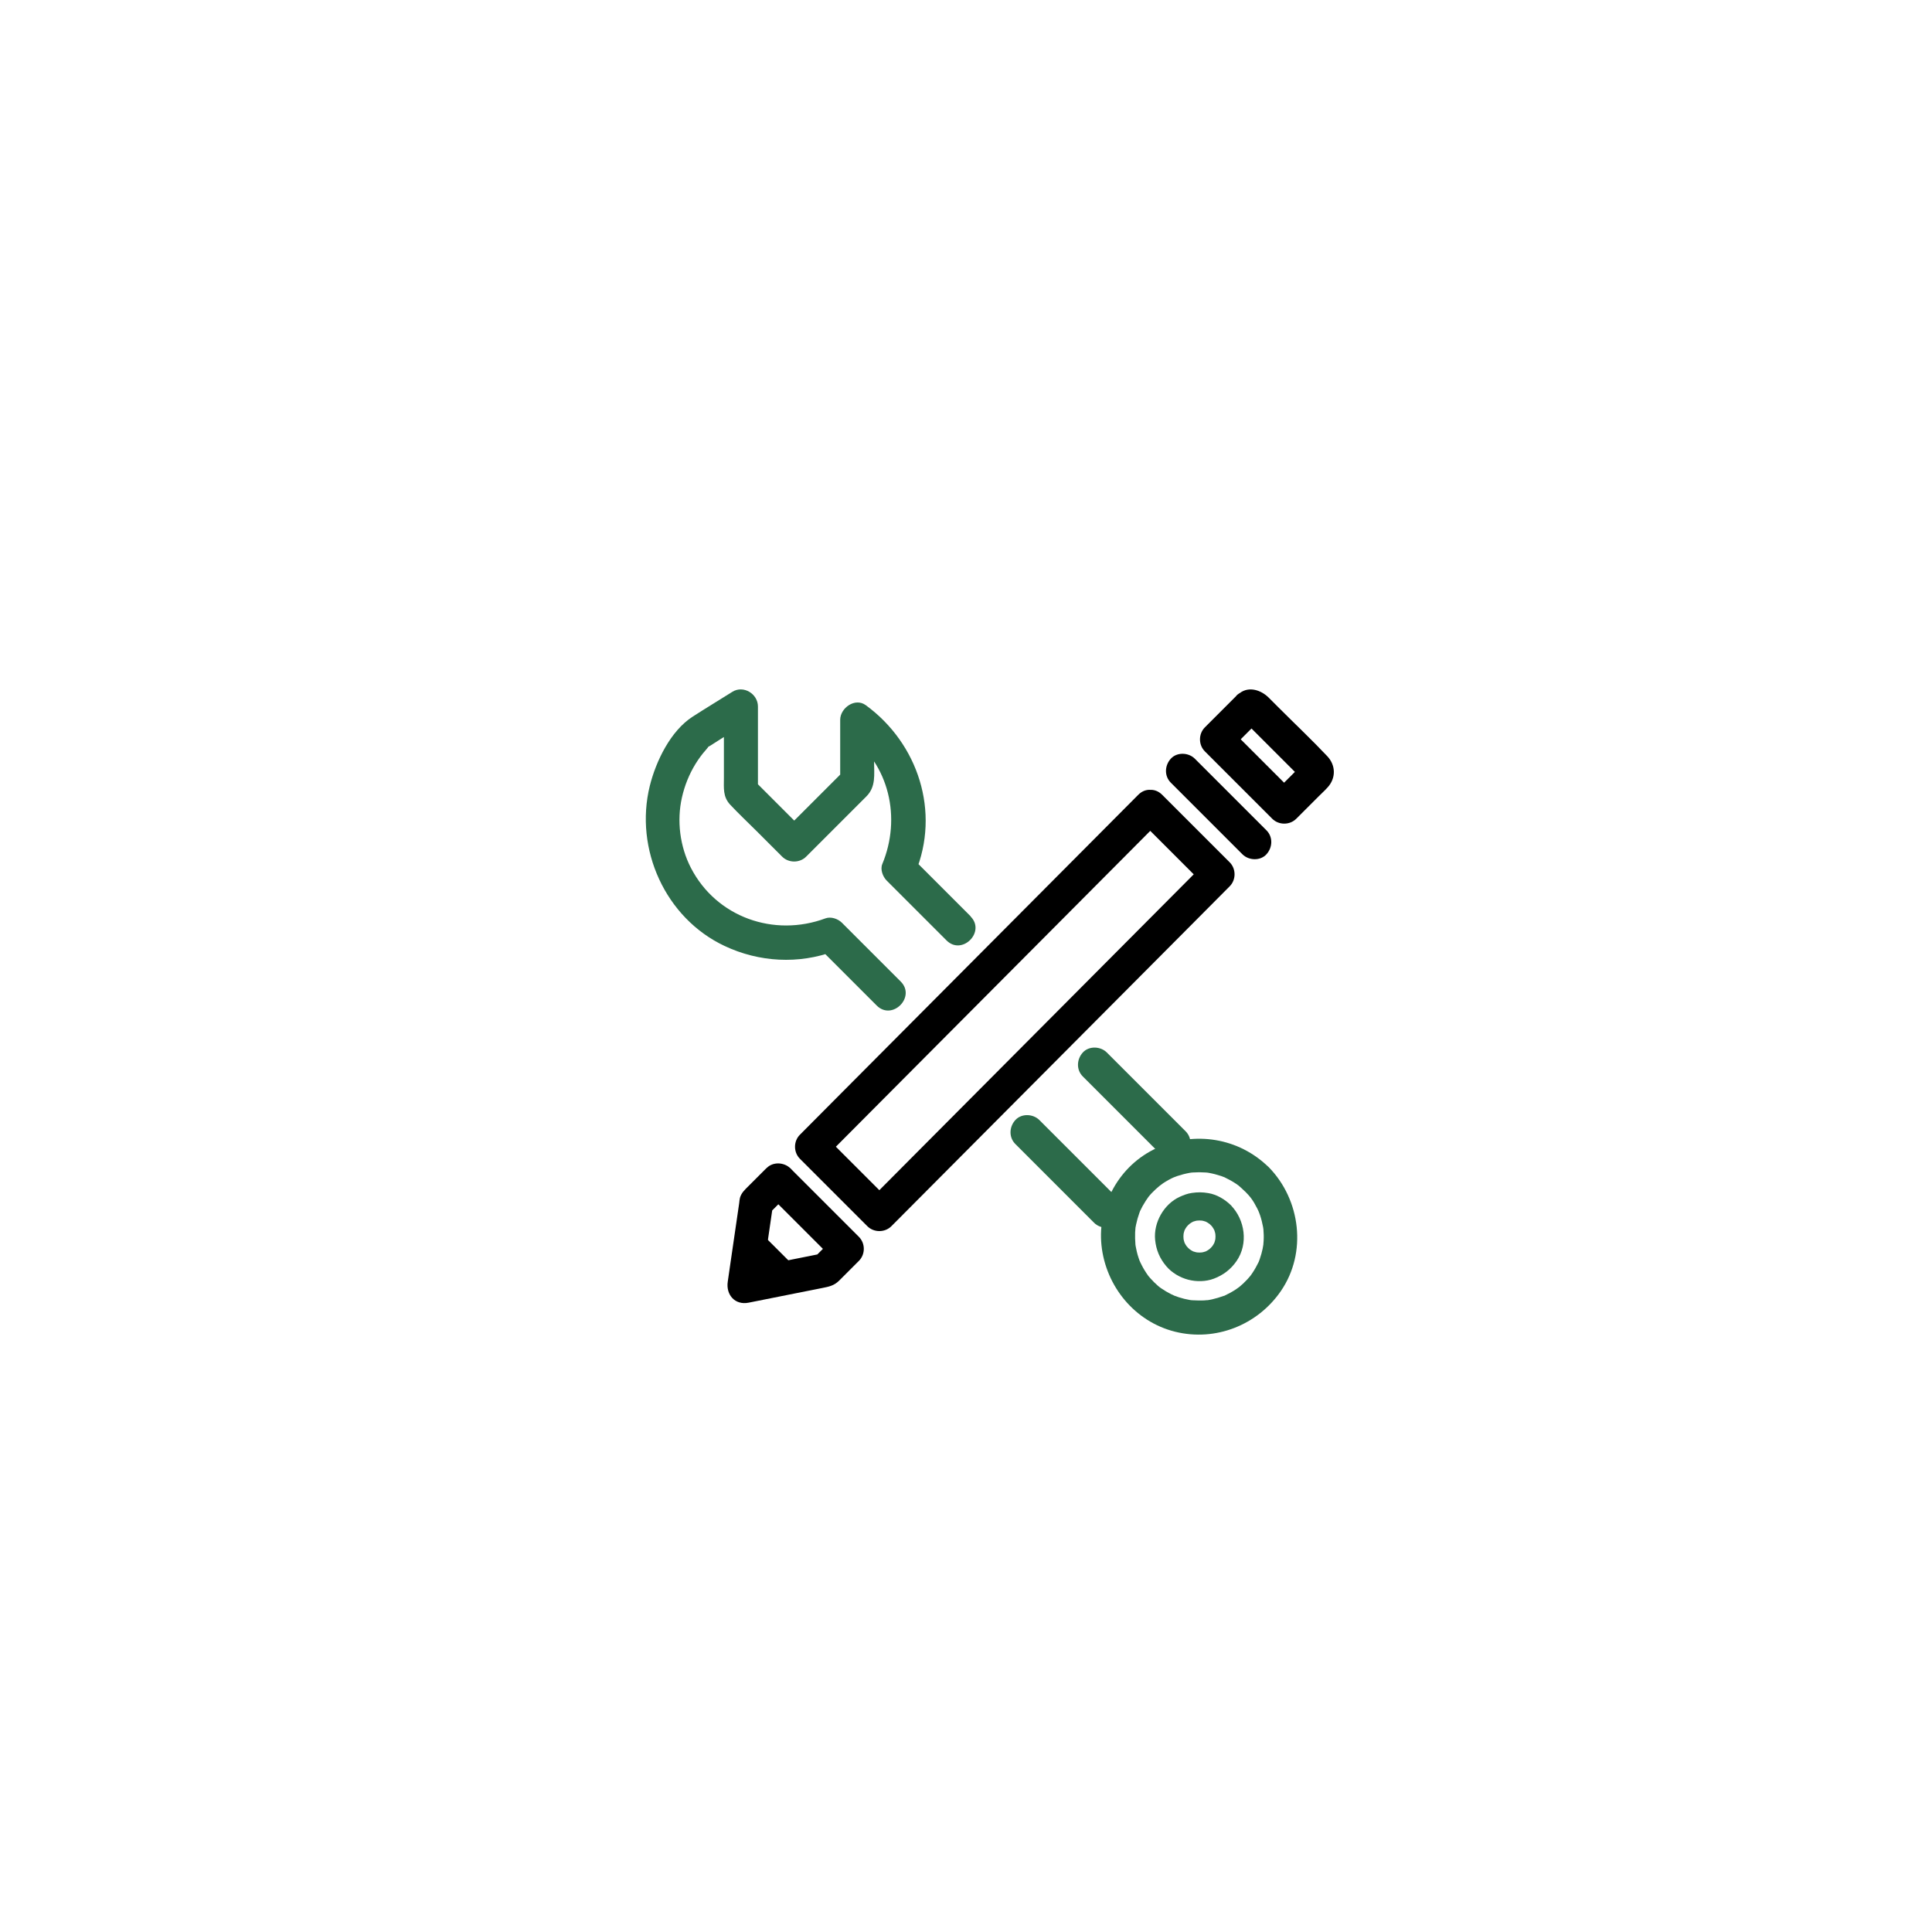 <?xml version="1.0" encoding="UTF-8"?><svg id="Layer_1" xmlns="http://www.w3.org/2000/svg" viewBox="0 0 256 256"><defs><style>.cls-1{fill:#000;}.cls-1,.cls-2{stroke-width:0px;}.cls-2{fill:#2c6b4a;}</style></defs><path class="cls-1" d="M150.82,105.32c-5.05,5.07-10.1,10.14-15.14,15.21-8.05,8.08-16.1,16.17-24.14,24.25-1.85,1.86-3.7,3.72-5.55,5.58-.86.86-.86,2.32,0,3.18,2.98,2.98,5.96,5.96,8.94,8.94.86.86,2.32.86,3.18,0,5.05-5.07,10.1-10.14,15.14-15.21,8.05-8.08,16.1-16.17,24.14-24.25,1.85-1.86,3.7-3.72,5.55-5.58.86-.86.86-2.32,0-3.18-2.98-2.98-5.96-5.96-8.94-8.94-2.05-2.05-5.23,1.13-3.18,3.18,2.98,2.98,5.96,5.96,8.94,8.94v-3.18c-5.05,5.07-10.1,10.14-15.14,15.21-8.05,8.08-16.1,16.17-24.14,24.25-1.85,1.86-3.7,3.72-5.55,5.58h3.18c-2.98-2.98-5.96-5.96-8.94-8.94v3.18c5.05-5.07,10.1-10.14,15.14-15.21,8.05-8.08,16.1-16.17,24.14-24.25,1.85-1.86,3.7-3.72,5.55-5.58,2.05-2.05-1.14-5.24-3.18-3.18Z"/><path class="cls-1" d="M163.83,92.2c-1.39,1.39-2.79,2.79-4.18,4.18-.86.86-.86,2.32,0,3.18,2.61,2.61,5.22,5.22,7.82,7.82.37.37.74.74,1.11,1.11.86.86,2.32.86,3.18,0,.98-.98,1.96-1.96,2.94-2.94.4-.4.83-.79,1.21-1.21,1.13-1.23,1.1-2.93-.04-4.14-2.06-2.18-4.24-4.24-6.36-6.36l-1.39-1.39c-.99-.99-2.6-1.56-3.85-.61-.93.71-1.52,1.97-.81,3.08.59.92,2.08,1.57,3.08.81-.48.37-1.68-.13-1.84-.33.03.03.06.06.09.09.11.12.23.23.35.35l1.18,1.18,3.44,3.44,2.69,2.69c.08.08.16.17.24.24.02.01.03.03.05.05l-.48-1.16.48-1.16s-.03.04-.05.05c-.42.29-.78.78-1.14,1.14-1,1-1.99,1.99-2.99,2.99h3.18c-2.61-2.61-5.22-5.22-7.82-7.82-.37-.37-.74-.74-1.11-1.11v3.18c1.39-1.39,2.79-2.79,4.18-4.18.83-.83.9-2.36,0-3.18s-2.29-.89-3.18,0Z"/><path class="cls-1" d="M155.14,103.71c2.77,2.77,5.54,5.54,8.31,8.31.39.39.79.79,1.18,1.18.83.83,2.36.9,3.18,0s.89-2.29,0-3.18c-2.77-2.77-5.54-5.54-8.31-8.31-.39-.39-.79-.79-1.18-1.18-.83-.83-2.36-.9-3.18,0s-.89,2.29,0,3.18h0Z"/><path class="cls-1" d="M101.55,154.79c-.8.8-1.6,1.6-2.41,2.41-.45.45-.91.87-1.09,1.51-.06.22-.07.47-.1.69-.39,2.65-.77,5.3-1.16,7.95-.12.83-.24,1.66-.36,2.49-.25,1.73.96,3.13,2.77,2.77,2.01-.4,4.02-.8,6.02-1.2l3.72-.74c.89-.18,1.57-.3,2.26-.99.87-.87,1.74-1.74,2.61-2.61s.86-2.32,0-3.18c-2.65-2.65-5.3-5.3-7.95-7.95-.38-.38-.76-.76-1.13-1.13-.83-.83-2.36-.9-3.18,0s-.89,2.29,0,3.18c2.65,2.65,5.3,5.3,7.95,7.95.38.38.76.76,1.13,1.13v-3.18c-.94.94-1.87,1.87-2.81,2.81l.99-.58c-3.6.72-7.21,1.44-10.81,2.16.92.92,1.85,1.85,2.77,2.77.54-3.71,1.08-7.42,1.62-11.14l-.58.99c.97-.97,1.95-1.95,2.92-2.92.83-.83.9-2.36,0-3.18s-2.29-.89-3.18,0Z"/><polygon class="cls-1" points="99.78 162.33 106.35 168.89 98.6 170.44 99.78 162.33"/><path class="cls-2" d="M164.94,157.83c.75.76,1.08,1.19,1.64,2.28.05.1.09.19.14.29,0,.01.15.34.06.12-.1-.24.06.17.08.22.04.1.07.2.11.3.17.5.29,1.01.39,1.53.02.1.04.21.05.31-.06-.42-.01-.05,0,.03.01.24.03.49.04.73s0,.49-.01.73c0,.13-.08.88-.02.44-.06.45-.16.9-.28,1.33-.07.24-.14.47-.22.7-.04.1-.07.2-.11.3-.09.23.11-.22-.07.15-.22.45-.46.89-.74,1.31-.12.18-.24.36-.38.54.21-.27-.02.02-.06.06-.1.11-.19.22-.29.33-.35.38-.74.74-1.14,1.07.28-.23-.26.18-.34.23-.24.16-.49.31-.74.45-.22.12-.44.23-.67.34-.36.19.14-.03-.25.1-.5.18-1,.33-1.52.45-.24.05-.48.1-.72.13.43-.06-.21,0-.34.01-.53.03-1.04,0-1.57-.02-.03,0-.37-.04-.12,0,.28.03-.16-.03-.22-.04-.24-.04-.48-.09-.72-.15-.48-.12-.95-.27-1.41-.45.37.15-.24-.12-.34-.17-.22-.11-.44-.23-.66-.36s-.43-.27-.64-.41c-.09-.06-.18-.13-.27-.19.24.19-.06-.06-.15-.13-.37-.32-.71-.66-1.03-1.02-.1-.11-.19-.22-.29-.34.03.04.17.23.02.02-.17-.23-.33-.47-.48-.72-.13-.21-.26-.43-.37-.66-.07-.13-.13-.26-.19-.38,0-.01-.15-.34-.06-.12s-.04-.11-.05-.12c-.05-.13-.1-.26-.14-.4-.09-.27-.17-.54-.23-.81-.05-.2-.09-.41-.13-.62-.03-.14-.05-.28-.07-.41,0,.04.04.34.02.08-.04-.52-.06-1.04-.04-1.57,0-.14.02-.28.03-.42,0-.03.04-.37,0-.12s.01-.09.02-.12c.02-.14.05-.28.08-.41.11-.52.25-1.02.43-1.52.04-.1.07-.2.11-.3-.02.04-.13.28-.02.05s.22-.45.34-.67c.2-.37.65-1.06.78-1.22.5-.64,1.36-1.42,1.96-1.82.48-.31.98-.59,1.51-.82-.34.15.24-.08.35-.12.27-.09.54-.17.81-.24s.55-.13.82-.18c.06-.01.5-.07.22-.04-.25.03.18-.01.22-.01.56-.04,1.12-.04,1.67,0,.06,0,.5.05.22.01-.25-.03.18.03.22.04.28.05.55.11.82.18s.54.15.81.24c.13.05.27.1.4.15.34.13-.28-.13.05.02.52.25,1.02.52,1.5.84.09.06.18.12.27.19.56.39-.15-.13.15.12.26.22.5.44.74.68.87.85,2.32.87,3.18,0s.87-2.33,0-3.18c-3.96-3.88-9.81-4.82-14.82-2.53s-7.87,7.62-7.33,12.87c.56,5.43,4.4,10.14,9.76,11.47s10.92-.88,14.02-5.4c3.48-5.08,2.62-12.08-1.62-16.41-.85-.87-2.33-.85-3.18,0s-.85,2.31,0,3.18Z"/><path class="cls-2" d="M160.44,162.34c.12.12.23.24.33.37l-.29-.38c.21.28.39.58.53.9l-.19-.45c.14.34.23.69.28,1.06l-.07-.5c.04.34.04.67,0,1.01l.07-.5c-.05.37-.14.72-.28,1.06l.19-.45c-.14.32-.32.62-.53.9l.29-.38c-.21.26-.44.49-.7.7l.38-.29c-.28.21-.58.39-.9.53l.45-.19c-.34.14-.69.23-1.06.28l.5-.07c-.34.04-.67.04-1.01,0l.5.07c-.37-.05-.72-.14-1.06-.28l.45.19c-.32-.14-.62-.32-.9-.53l.38.29c-.26-.21-.49-.44-.7-.7l.29.38c-.21-.28-.39-.58-.53-.9l.19.45c-.14-.34-.23-.69-.28-1.06l.07.5c-.04-.34-.04-.67,0-1.01l-.07.5c.05-.37.14-.72.28-1.06l-.19.45c.14-.32.32-.62.53-.9l-.29.38c.21-.26.44-.49.7-.7l-.38.29c.28-.21.58-.39.9-.53l-.45.19c.34-.14.69-.23,1.06-.28l-.5.07c.34-.04.67-.04,1.01,0l-.5-.07c.37.05.72.14,1.06.28l-.45-.19c.32.14.62.32.9.53l-.38-.29c.13.1.25.21.37.33.7.69,1.96.75,2.65,0s.75-1.92,0-2.65c-.81-.79-1.88-1.42-3-1.6-.76-.13-1.4-.13-2.16-.02-.57.08-1.09.28-1.62.52-2.09.96-3.48,3.41-3.25,5.7.13,1.32.61,2.47,1.48,3.49.73.87,1.83,1.51,2.92,1.79s2.32.26,3.38-.14c1.25-.47,2.26-1.24,3.02-2.35,1.56-2.28,1.12-5.45-.77-7.38-.69-.7-1.97-.74-2.65,0s-.73,1.9,0,2.65Z"/><path class="cls-2" d="M134.54,151.59c3.05,3.05,6.09,6.09,9.14,9.14.43.43.87.87,1.3,1.3.83.83,2.36.9,3.18,0s.89-2.29,0-3.18c-3.05-3.05-6.09-6.09-9.14-9.14-.43-.43-.87-.87-1.3-1.3-.83-.83-2.36-.9-3.18,0s-.89,2.29,0,3.18h0Z"/><path class="cls-2" d="M128.62,121.42c-2.64-2.64-5.28-5.28-7.93-7.93l.58,2.19c3.36-8.08.4-17.17-6.55-22.24-1.42-1.04-3.39.37-3.39,1.94v8.19l.66-1.59c-2.78,2.78-5.56,5.56-8.34,8.34h3.18c-2.35-2.35-4.71-4.71-7.06-7.06.22.53.44,1.06.66,1.59,0-3.75,0-7.49,0-11.24,0-1.67-1.92-2.86-3.39-1.94-1.75,1.1-3.52,2.17-5.26,3.29-2.93,1.89-4.86,5.89-5.68,9.18-2.06,8.35,2.05,17.5,9.9,21.2,4.57,2.16,9.83,2.46,14.57.69l-2.19-.58c2.6,2.6,5.19,5.19,7.79,7.79,2.05,2.05,5.23-1.13,3.18-3.18-2.6-2.6-5.19-5.19-7.79-7.79-.53-.53-1.46-.85-2.19-.58-6.81,2.53-14.44-.15-17.82-6.69-1.46-2.83-1.89-6.23-1.19-9.33.36-1.59.95-3.06,1.8-4.45.41-.66.85-1.27,1.37-1.85.18-.2.45-.54.22-.34.1-.09.24-.15.36-.22,1.71-1.11,3.47-2.17,5.2-3.25-1.13-.65-2.26-1.3-3.39-1.94,0,3.16,0,6.32,0,9.48,0,1.31-.15,2.47.83,3.52,1.14,1.22,2.36,2.36,3.54,3.54s2.24,2.24,3.35,3.35c.86.86,2.32.86,3.18,0,2.66-2.66,5.31-5.31,7.97-7.97,1.3-1.3,1.03-2.9,1.03-4.61v-5.54l-3.39,1.94c5.44,3.97,7.01,11.07,4.48,17.16-.3.72.07,1.68.58,2.19,2.64,2.64,5.28,5.28,7.93,7.93,2.05,2.05,5.23-1.13,3.18-3.18h0Z"/><path class="cls-2" d="M157.1,149.9c-3.05-3.05-6.09-6.09-9.14-9.14-.43-.43-.87-.87-1.3-1.3-.83-.83-2.36-.9-3.18,0s-.89,2.29,0,3.18c3.05,3.05,6.09,6.09,9.14,9.14.43.43.87.87,1.3,1.3.83.83,2.36.9,3.18,0s.89-2.29,0-3.18h0Z"/></svg>